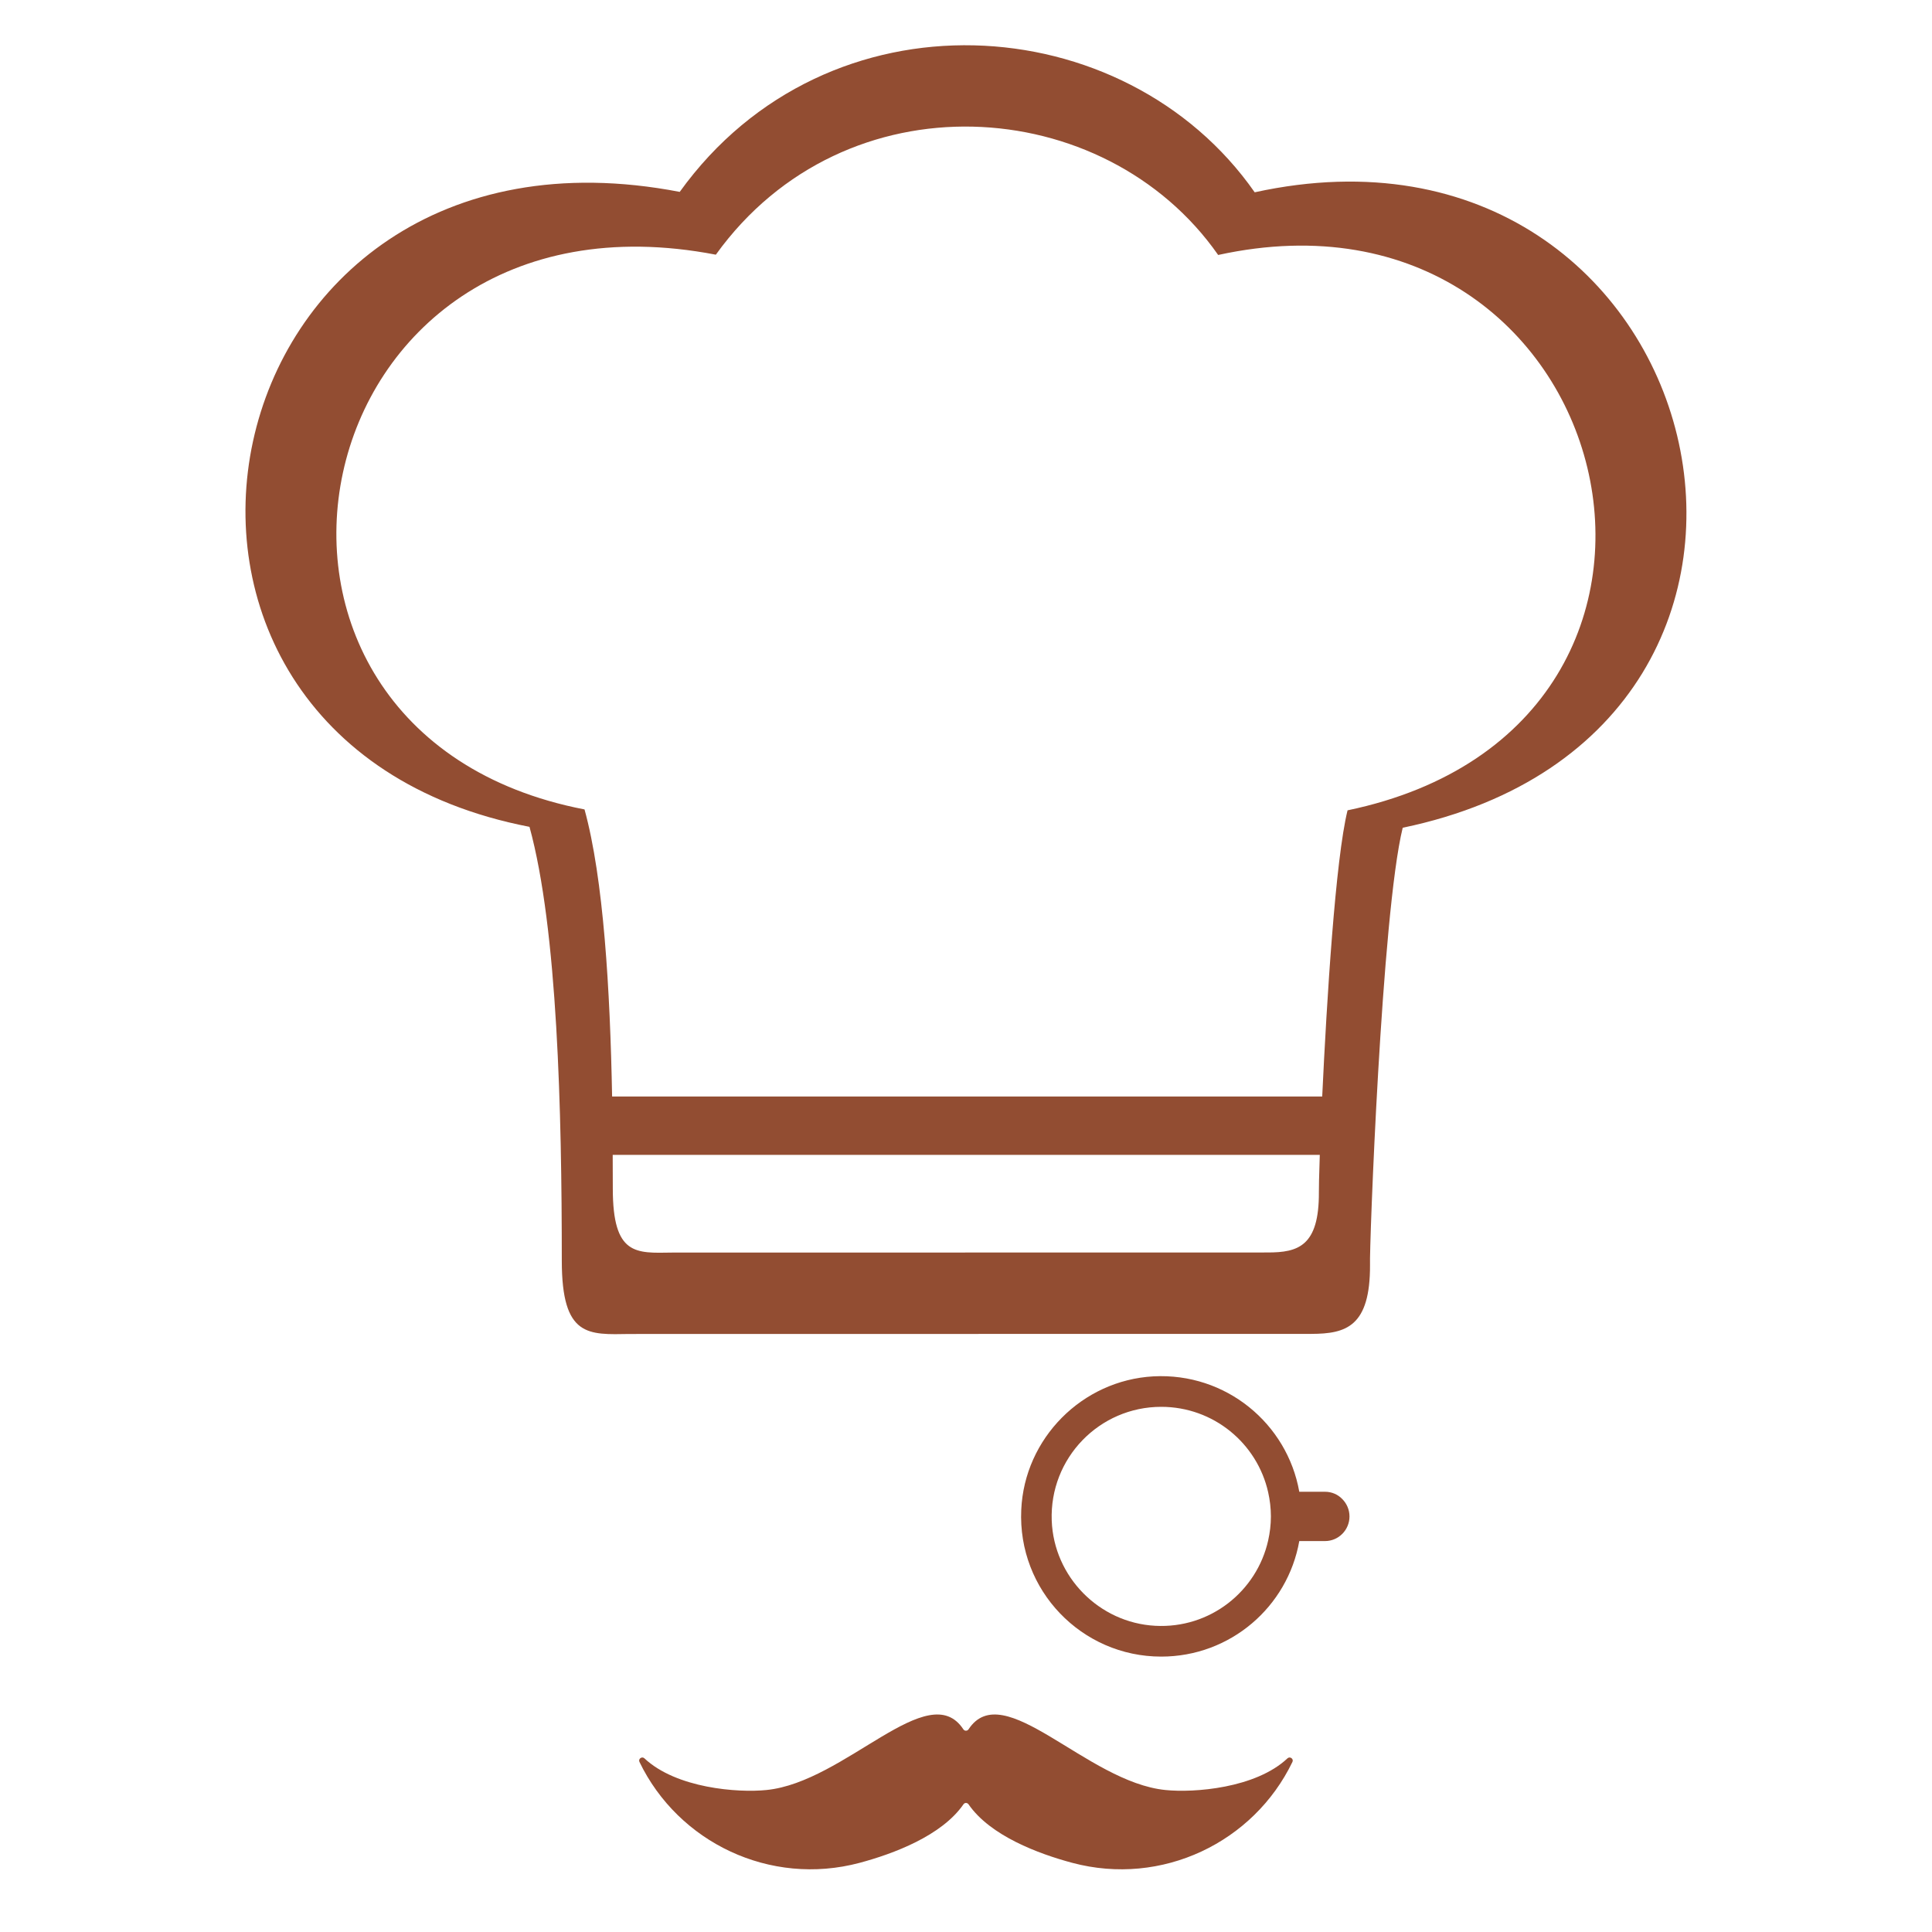 <svg xmlns="http://www.w3.org/2000/svg" xmlns:xlink="http://www.w3.org/1999/xlink" width="100" zoomAndPan="magnify" viewBox="0 0 75 75" height="100" preserveAspectRatio="xMidYMid meet" version="1.0"><defs><clipPath id="77855655b9"><path d="M 9.527 1.758 L 65.469 1.758 L 65.469 51.852 L 9.527 51.852 Z M 9.527 1.758 " clip-rule="nonzero"/></clipPath></defs><path fill="#924d32" d="M 45.242 69.488 C 42.18 69.184 38.949 65.07 37.598 67.133 C 37.551 67.203 37.445 67.203 37.398 67.133 C 36.047 65.07 32.816 69.184 29.754 69.488 C 28.648 69.602 26.254 69.422 25.016 68.258 C 24.918 68.168 24.766 68.281 24.824 68.398 C 26.332 71.523 29.891 73.242 33.367 72.316 C 34.68 71.965 36.555 71.266 37.402 70.043 C 37.449 69.973 37.547 69.973 37.598 70.043 C 38.441 71.266 40.316 71.965 41.629 72.316 C 45.105 73.242 48.664 71.523 50.172 68.398 C 50.23 68.281 50.078 68.168 49.98 68.258 C 48.746 69.422 46.348 69.602 45.242 69.488 " fill-opacity="1" fill-rule="nonzero"/><g clip-path="url(#77855655b9)"><path fill="#924d32" d="M 52.312 31.457 C 51.844 33.348 51.504 38.82 51.328 42.566 L 23.762 42.566 C 23.684 38.422 23.43 34.105 22.691 31.422 C 7.215 28.434 11.457 6.738 27.789 9.887 C 32.801 2.918 42.887 3.598 47.289 9.898 C 62.875 6.488 68.246 28.137 52.312 31.457 Z M 51.199 46.277 C 51.211 48.383 50.387 48.621 49.211 48.621 L 26.086 48.625 C 24.691 48.645 23.789 48.75 23.789 46.141 C 23.789 45.711 23.789 45.277 23.785 44.832 L 51.234 44.832 C 51.207 45.641 51.195 46.176 51.199 46.277 Z M 48.707 7.465 C 43.668 0.25 32.129 -0.527 26.387 7.449 C 7.699 3.848 2.84 28.676 20.555 32.098 C 21.648 36.074 21.809 43.188 21.809 48.941 C 21.809 51.926 22.844 51.809 24.441 51.785 L 50.91 51.781 C 52.25 51.777 53.195 51.504 53.184 49.098 C 53.152 48.508 53.633 35.465 54.453 32.133 C 72.691 28.336 66.539 3.562 48.707 7.465 " fill-opacity="1" fill-rule="nonzero"/></g><path fill="#924d32" d="M 49.23 59.801 C 48.789 61.773 46.977 63.23 44.844 63.113 C 42.668 62.996 40.91 61.211 40.828 59.031 C 40.738 56.605 42.676 54.613 45.078 54.613 C 47.109 54.613 48.805 56.031 49.23 57.93 C 49.297 58.23 49.336 58.547 49.336 58.867 C 49.336 59.188 49.297 59.5 49.23 59.801 Z M 52.105 58.191 C 51.938 58.016 51.699 57.91 51.438 57.91 L 50.438 57.91 C 49.969 55.262 47.59 53.281 44.777 53.43 C 42.008 53.582 39.77 55.836 39.645 58.609 C 39.5 61.73 41.988 64.309 45.078 64.309 C 47.762 64.309 49.988 62.375 50.438 59.824 L 51.438 59.824 C 51.961 59.824 52.387 59.395 52.387 58.867 C 52.387 58.602 52.277 58.363 52.105 58.191 " fill-opacity="1" fill-rule="nonzero"/></svg>